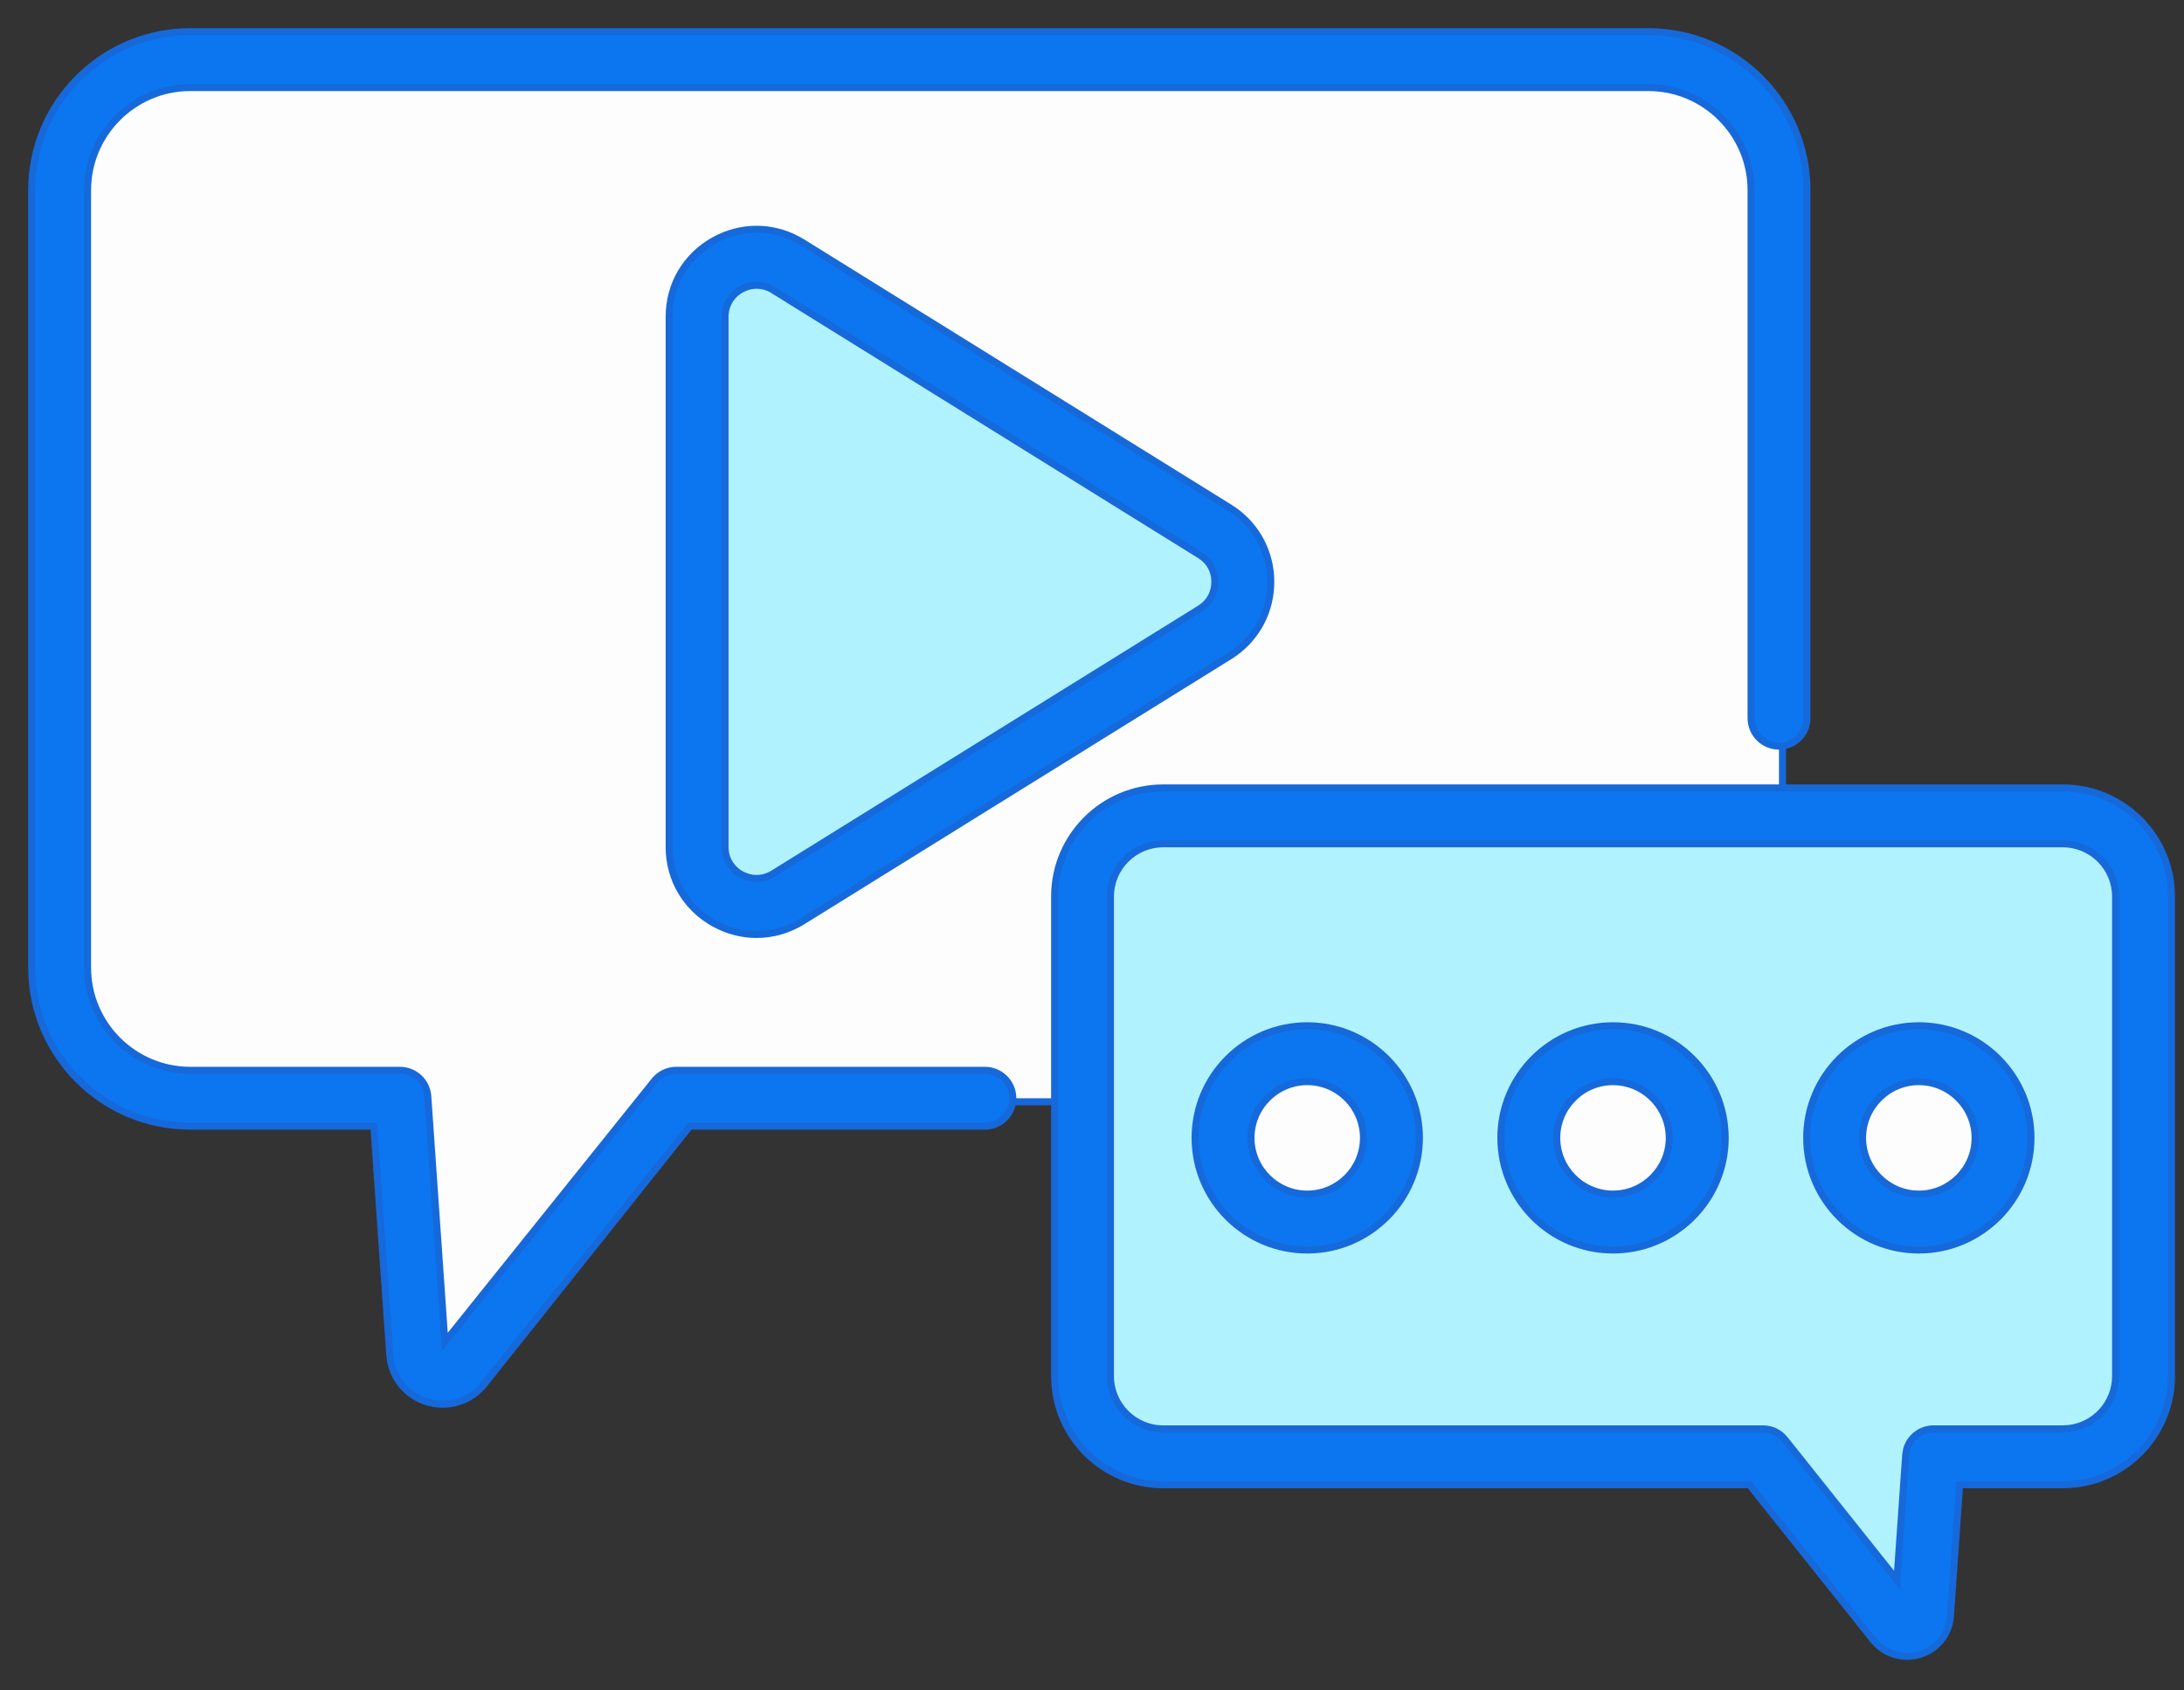 <svg xmlns="http://www.w3.org/2000/svg" width="62" height="48" viewBox="0 0 62 48" fill="none"><rect x="0" y="0" width="62" height="48" fill="#333333" stroke="none"/><path d="M46.795 1.592L46.99 1.597C49.002 1.699 50.602 3.362 50.602 5.4V27.476C50.602 29.579 48.898 31.285 46.795 31.285H19.247L13.2 38.873C12.768 39.416 11.923 39.195 11.776 38.558L11.757 38.424L11.259 31.285H5.401C3.298 31.285 1.594 29.579 1.594 27.476V5.4C1.594 3.297 3.298 1.592 5.401 1.592H46.795Z" fill="#FEFDFE" stroke="#1669DA" stroke-width="0.2"></path><path d="M19.689 8.997C19.689 7.595 21.23 6.738 22.421 7.478L34.537 15.003L34.64 15.071C35.63 15.781 35.63 17.264 34.64 17.974L34.537 18.042L22.421 25.567C21.23 26.307 19.69 25.45 19.689 24.048V8.997Z" fill="#B1F2FF" stroke="#1669DA" stroke-width="0.2"></path><path d="M58.562 23.067L58.807 23.079C60.011 23.201 60.95 24.219 60.95 25.455V39.078C60.95 40.397 59.881 41.466 58.562 41.466H54.983L54.679 45.837C54.647 46.296 54.102 46.493 53.781 46.2L53.72 46.135L49.999 41.466H33.02C31.701 41.466 30.632 40.397 30.632 39.078V25.455C30.632 24.136 31.701 23.067 33.02 23.067H58.562Z" fill="#B1F2FF" stroke="#1669DA" stroke-width="0.2"></path><path d="M37.11 29.82C38.486 29.82 39.601 30.935 39.601 32.31C39.601 33.686 38.486 34.801 37.11 34.801C35.735 34.801 34.62 33.686 34.62 32.31C34.62 30.935 35.735 29.82 37.11 29.82Z" fill="#FEFDFE" stroke="#1669DA" stroke-width="0.2"></path><path d="M45.791 29.82C47.167 29.82 48.281 30.935 48.281 32.31C48.281 33.686 47.167 34.801 45.791 34.801C44.416 34.801 43.301 33.686 43.301 32.31C43.301 30.935 44.416 29.82 45.791 29.82Z" fill="#FEFDFE" stroke="#1669DA" stroke-width="0.2"></path><path d="M54.473 29.82C55.848 29.82 56.963 30.935 56.963 32.31C56.963 33.686 55.848 34.801 54.473 34.801C53.097 34.801 51.982 33.686 51.982 32.31C51.982 30.935 53.097 29.82 54.473 29.82Z" fill="#FEFDFE" stroke="#1669DA" stroke-width="0.2"></path><path d="M46.796 0.9C49.278 0.9 51.296 2.919 51.296 5.4V20.393C51.296 20.831 50.941 21.186 50.503 21.186C50.065 21.186 49.71 20.831 49.71 20.393V5.4C49.71 3.794 48.402 2.486 46.796 2.486H5.399C3.793 2.487 2.486 3.794 2.486 5.4V27.477C2.486 29.084 3.793 30.391 5.399 30.392H11.352C11.769 30.392 12.114 30.713 12.144 31.129L12.629 38.106L18.58 30.69L18.64 30.623C18.787 30.475 18.989 30.392 19.2 30.392H27.958C28.396 30.392 28.752 30.747 28.752 31.185C28.752 31.623 28.396 31.977 27.958 31.977H19.583L13.743 39.305C13.45 39.671 13.018 39.873 12.569 39.873C12.457 39.873 12.343 39.861 12.23 39.835L12.118 39.805C11.56 39.631 11.162 39.16 11.078 38.59L11.065 38.474L10.613 31.977H5.399C2.918 31.977 0.9 29.959 0.9 27.477V5.4L0.906 5.169C1.027 2.795 2.996 0.901 5.399 0.9H46.796Z" fill="#0C76F0" stroke="#1669DA" stroke-width="0.2"></path><path d="M20.423 6.75C21.186 6.389 22.059 6.437 22.786 6.889L34.902 14.414L35.037 14.504C35.69 14.969 36.075 15.713 36.075 16.523C36.075 17.333 35.69 18.076 35.037 18.542L34.903 18.631L22.786 26.156C22.381 26.408 21.93 26.534 21.479 26.534C21.117 26.534 20.756 26.453 20.416 26.291L20.271 26.217C19.473 25.773 18.996 24.962 18.996 24.048V8.997C18.996 8.083 19.473 7.272 20.271 6.828L20.423 6.75ZM21.477 8.1C21.367 8.1 21.255 8.121 21.148 8.164L21.042 8.215C20.753 8.375 20.582 8.667 20.582 8.997V24.048C20.582 24.378 20.753 24.67 21.042 24.83L21.152 24.882C21.414 24.986 21.704 24.96 21.949 24.808L34.066 17.283L34.161 17.215C34.371 17.046 34.488 16.799 34.488 16.521L34.481 16.405C34.453 16.176 34.341 15.975 34.161 15.83L34.065 15.762L21.949 8.236V8.235C21.802 8.144 21.639 8.1 21.477 8.1Z" fill="#0C76F0" stroke="#1669DA" stroke-width="0.2"></path><path d="M58.562 22.374L58.721 22.378C60.347 22.461 61.644 23.809 61.644 25.455V39.078C61.643 40.777 60.262 42.159 58.562 42.159H55.63L55.37 45.885C55.34 46.331 55.076 46.715 54.684 46.906L54.508 46.976C54.385 47.014 54.26 47.032 54.138 47.032C53.816 47.032 53.505 46.905 53.273 46.673L53.178 46.567L49.665 42.159H33.02C31.32 42.159 29.939 40.777 29.939 39.078V25.455C29.939 23.756 31.32 22.374 33.02 22.374H58.562ZM33.02 23.96C32.195 23.96 31.524 24.631 31.524 25.455V39.078C31.524 39.902 32.195 40.573 33.02 40.573H50.048C50.289 40.573 50.519 40.683 50.669 40.872H50.668L53.851 44.865L54.1 41.31L54.125 41.16C54.216 40.82 54.526 40.573 54.891 40.573H58.562C59.335 40.573 59.973 39.983 60.05 39.23L60.058 39.078V25.455C60.057 24.631 59.387 23.96 58.562 23.96H33.02Z" fill="#0C76F0" stroke="#1669DA" stroke-width="0.2"></path><path d="M37.11 29.127C38.866 29.127 40.294 30.555 40.294 32.31C40.294 34.066 38.866 35.494 37.11 35.494C35.355 35.494 33.927 34.066 33.927 32.31C33.927 30.555 35.355 29.127 37.11 29.127ZM37.11 30.713C36.23 30.713 35.513 31.43 35.513 32.31C35.513 33.191 36.23 33.907 37.11 33.907C37.991 33.907 38.707 33.191 38.707 32.31C38.707 31.43 37.991 30.713 37.11 30.713Z" fill="#0C76F0" stroke="#1669DA" stroke-width="0.2"></path><path d="M45.791 29.127C47.547 29.127 48.975 30.555 48.975 32.31L48.971 32.475C48.885 34.154 47.491 35.494 45.791 35.494C44.035 35.494 42.607 34.066 42.607 32.31C42.607 30.555 44.035 29.127 45.791 29.127ZM45.791 30.713C44.91 30.713 44.193 31.43 44.193 32.31C44.193 33.191 44.91 33.907 45.791 33.907C46.672 33.907 47.388 33.191 47.388 32.31L47.38 32.148C47.298 31.343 46.616 30.713 45.791 30.713Z" fill="#0C76F0" stroke="#1669DA" stroke-width="0.2"></path><path d="M54.473 29.127C56.228 29.127 57.656 30.555 57.656 32.31C57.656 34.066 56.228 35.494 54.473 35.494C52.717 35.494 51.289 34.066 51.289 32.31C51.289 30.555 52.717 29.127 54.473 29.127ZM54.473 30.713C53.592 30.713 52.875 31.43 52.875 32.31C52.875 33.191 53.592 33.907 54.473 33.907C55.353 33.907 56.07 33.191 56.07 32.31C56.07 31.43 55.353 30.713 54.473 30.713Z" fill="#0C76F0" stroke="#1669DA" stroke-width="0.2"></path></svg>